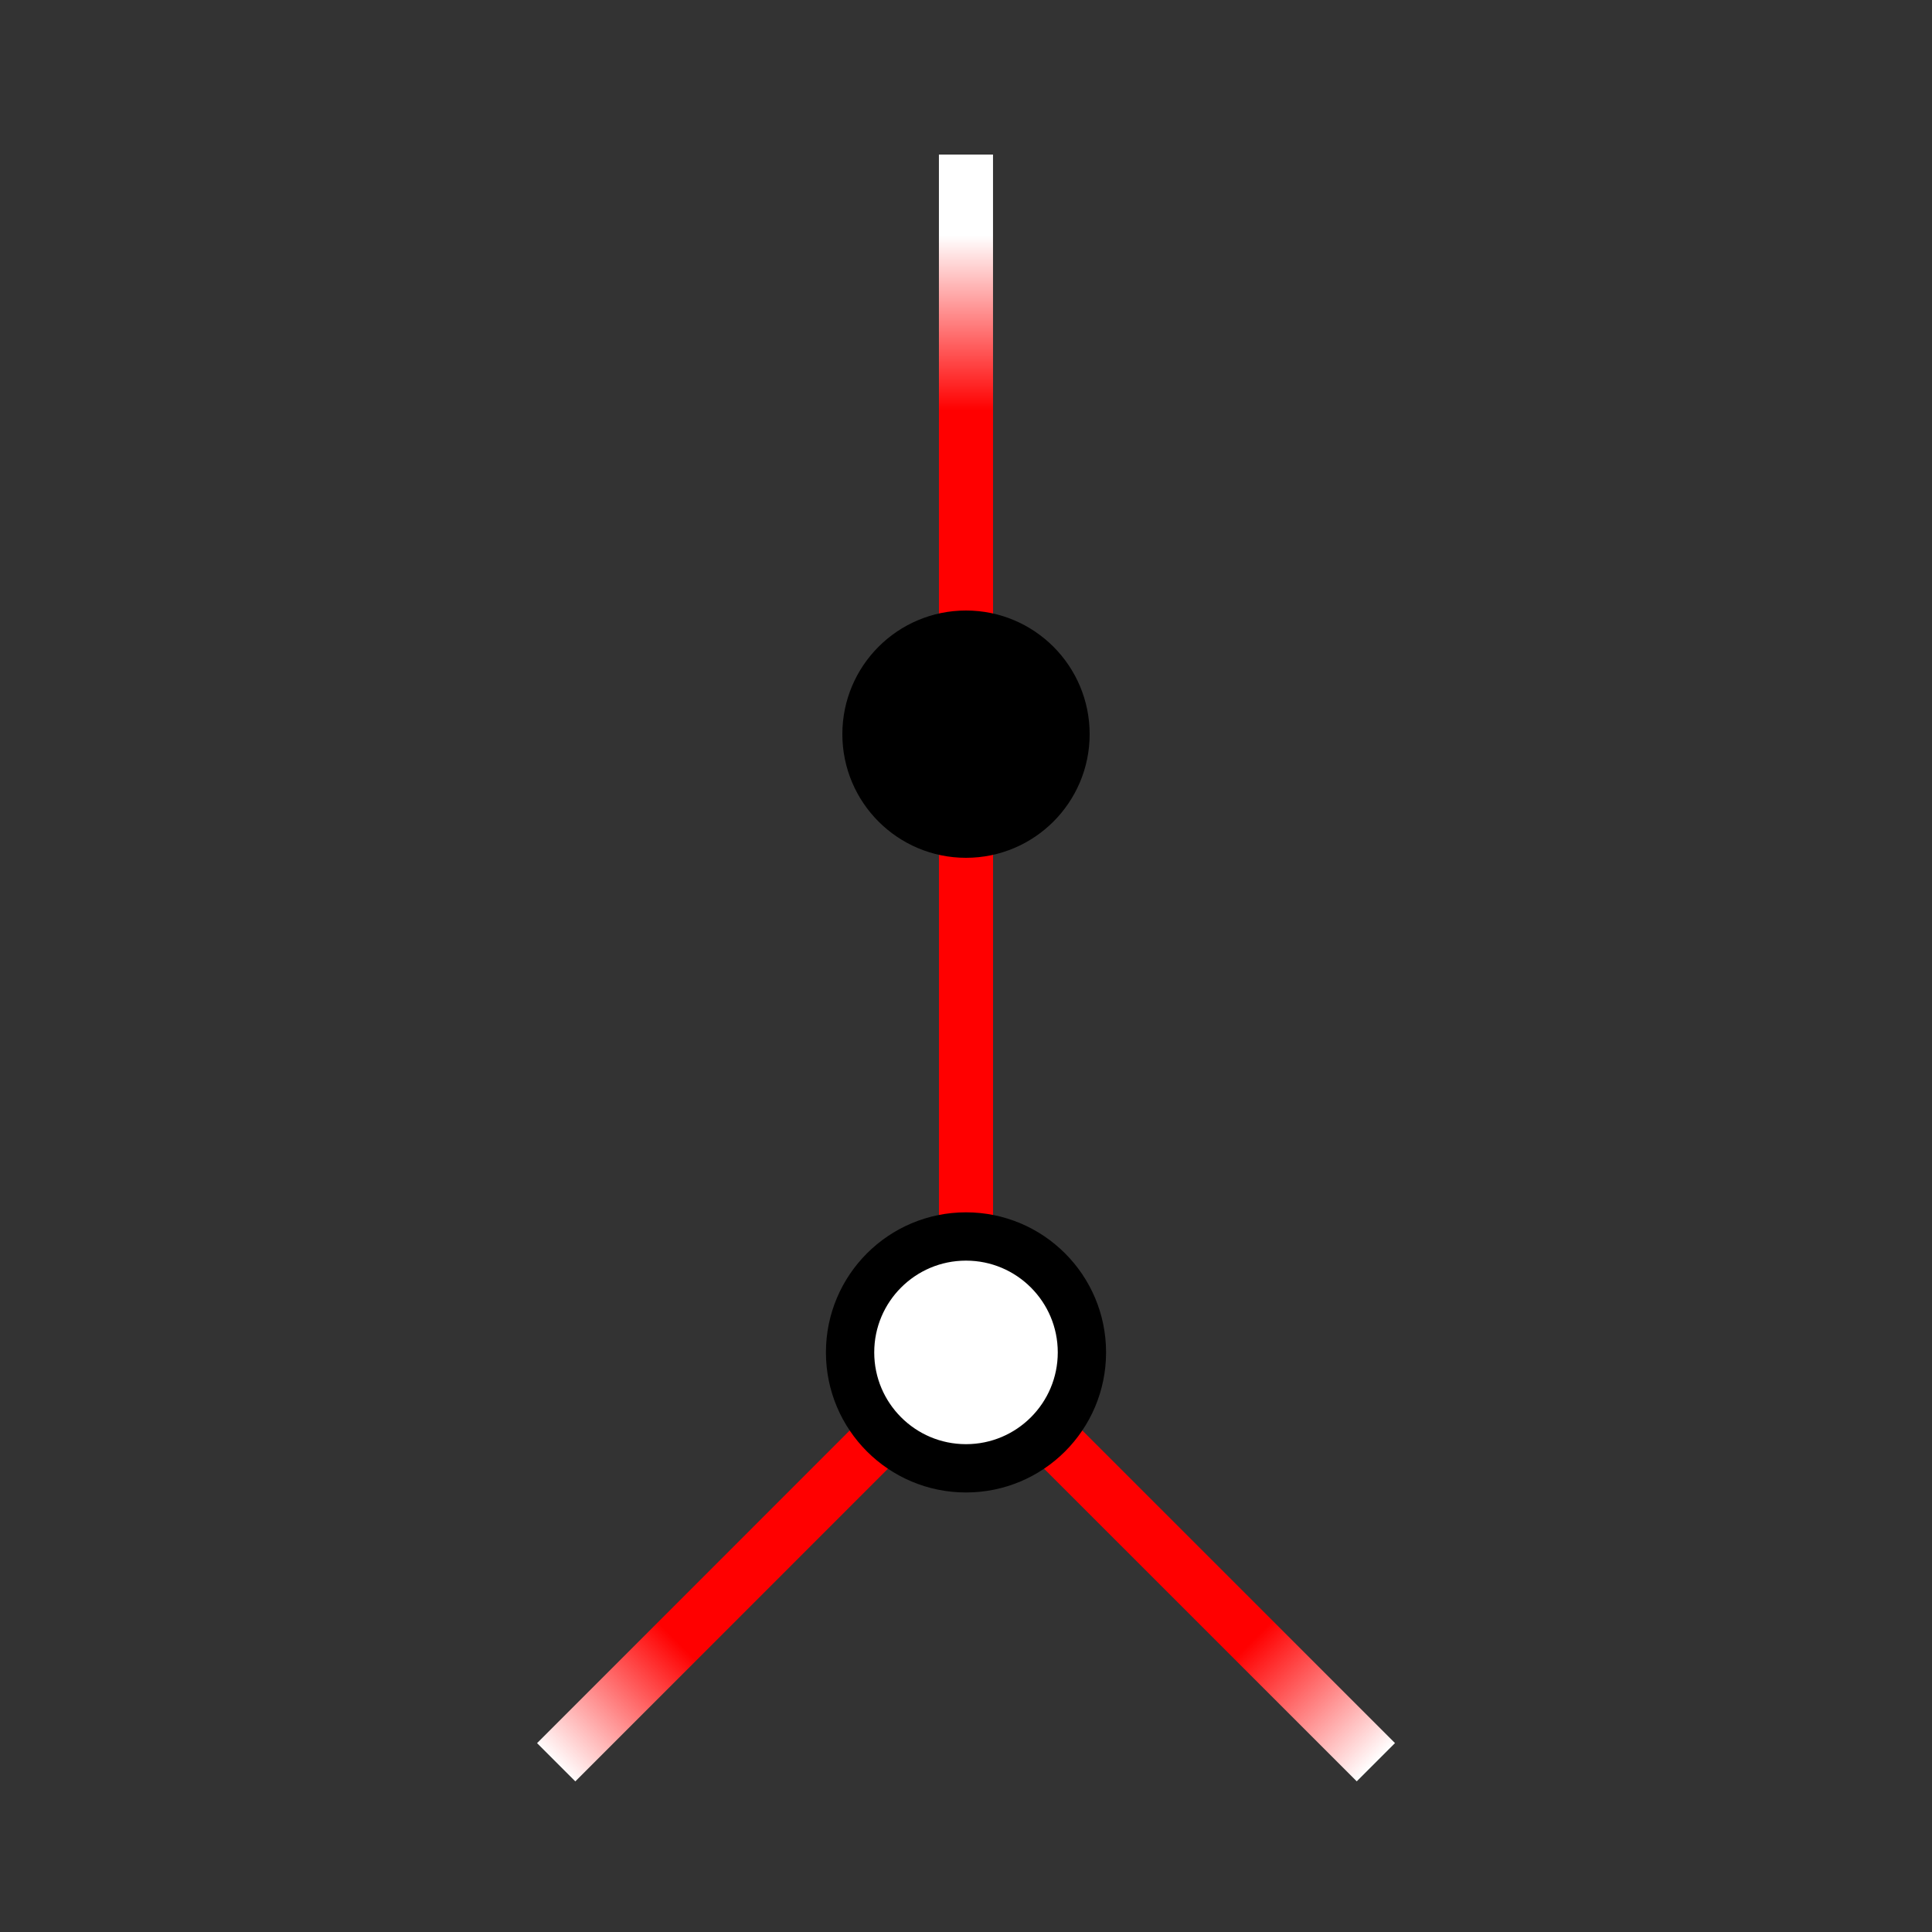 <svg xmlns="http://www.w3.org/2000/svg" viewBox="0 0 50 50" preserveAspectRatio="xMidYMid" > 
<rect x="0" y="0" width="50" height="50" style="fill:#333333;stroke:none;opacity:1;fill-opacity:1"/> 
<style type="text/css"><![CDATA[ 
* { stroke: rgb(192,0,192); fill: none; stroke-width: 1.4; }
text { stroke: rgb(192,0,192); fill: rgb(192,0,192); text-anchor: middle; font-family: serif; font-size: 10pt; font-weight: lighter; stroke-width: 0.4; } 
]]></style> 

<defs>
  <clipPath id="fog">
    <rect x="0" y="0" width="50" height="50" />
  </clipPath>
  <clipPath id="halfplane">
    <rect x="0" y="-999999" width="999999" height="1999999" />
  </clipPath>
</defs>

<g style="clip-path: url(#fog);" >

  <linearGradient id="redfade">
    <stop offset="0%" style="stop-color: rgb(255,0,0);"/>
    <stop offset="70%" style="stop-color: rgb(255,0,0);"/>
    <stop offset="100%" style="stop-color: rgb(255,255,255);"/>
  </linearGradient>
<line x1="25" y1="35" x2="25" y2="19" style="stroke: rgb(255,0,0);"/>
<line x1="0" y1="0" x2="100" y2="-0.001" style="stroke-width: 1.4; stroke: rgb(255,0,0);" transform="rotate(45,25,35) translate(25,35) scale(0.105,0.9)"/>
 <line x1="0" y1="0" x2="100" y2="-0.001" style="stroke-width: 1.4; stroke: url(#redfade);" transform="rotate(45,25,35) translate(25,35) scale(0.15,1)"/>
 <line x1="0" y1="0" x2="100" y2="-0.001" style="stroke-width: 1.4; stroke: rgb(255,0,0);" transform="rotate(135,25,35) translate(25,35) scale(0.105,0.9)"/>
 <line x1="0" y1="0" x2="100" y2="-0.001" style="stroke-width: 1.4; stroke: url(#redfade);" transform="rotate(135,25,35) translate(25,35) scale(0.15,1)"/>
 <line x1="0" y1="0" x2="100" y2="-0.001" style="stroke-width: 1.4; stroke: rgb(255,0,0);" transform="rotate(270,25,19) translate(25,19) scale(0.105,0.9)"/>
 <line x1="0" y1="0" x2="100" y2="-0.001" style="stroke-width: 1.4; stroke: url(#redfade);" transform="rotate(270,25,19) translate(25,19) scale(0.15,1)"/>
 <circle cx="25" cy="35" r="3" style="stroke-width: 1.25; stroke: rgb(0,0,0); fill: rgb(255,255,255);"/>
<circle cx="25" cy="19" r="2.5" style="stroke: rgb(0,0,0); fill: rgb(0,0,0);"/>

</g>
</svg>
